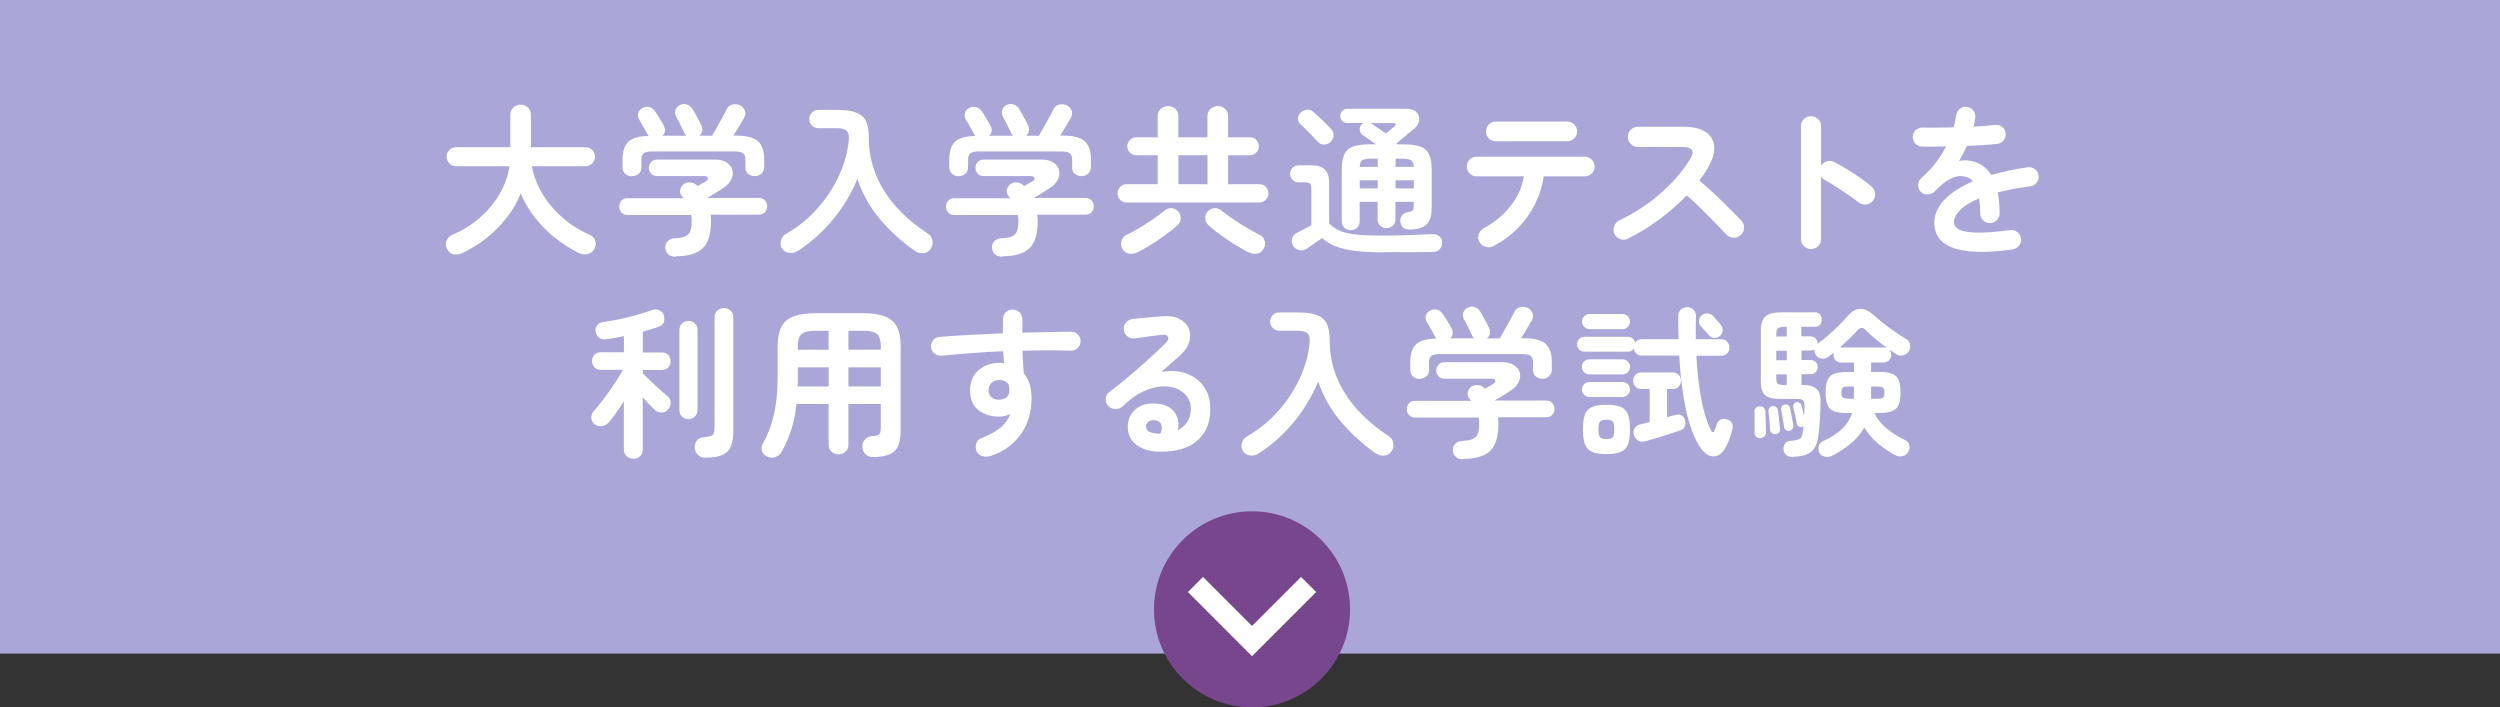 <?xml version="1.0" encoding="UTF-8"?>
<svg id="b" data-name="レイヤー_2" xmlns="http://www.w3.org/2000/svg" viewBox="0 0 382.5 108.23">
  <rect x="0" y="0" width="382.5" height="108.23" fill="#333333" stroke="none"/>
  <defs>
    <style>
      .d {
        fill: #78468c;
      }

      .e {
        fill: #fff;
      }

      .f {
        fill: #aaa6d8;
      }
    </style>
  </defs>
  <g id="c" data-name="レイアウト">
    <g>
      <rect class="f" width="382.5" height="100"/>
      <g>
        <path class="e" d="M88.54,38.71c-1.28-.65-2.5-1.43-3.65-2.35-1.15-.92-2.17-1.95-3.07-3.1-.9-1.15-1.62-2.38-2.15-3.67-.75,1.87-1.89,3.6-3.43,5.19-1.53,1.59-3.35,2.9-5.45,3.91-.43.22-.88.29-1.33.22-.45-.07-.8-.33-1.05-.8-.23-.43-.26-.86-.09-1.29.18-.42.5-.74.96-.94,1.55-.65,2.94-1.51,4.16-2.59,1.22-1.07,2.23-2.29,3.01-3.64.78-1.35,1.28-2.76,1.5-4.22h-8.17c-.4,0-.74-.14-1.03-.43-.28-.28-.42-.62-.42-1.03s.14-.74.42-1.02c.28-.28.62-.43,1.03-.43h8.3v-4.93c0-.48.16-.87.48-1.15.32-.28.68-.43,1.1-.43s.8.14,1.11.43c.31.28.46.67.46,1.15v4.93h8.35c.4,0,.74.14,1.02.43.28.28.43.62.43,1.02s-.14.74-.43,1.03c-.28.28-.62.43-1.02.43h-8.2c.25,1.43.78,2.82,1.58,4.17.8,1.35,1.82,2.57,3.06,3.66,1.24,1.09,2.64,1.98,4.19,2.66.45.2.74.5.86.91s.08.82-.14,1.24c-.23.45-.58.72-1.05.81-.47.09-.92.03-1.35-.19Z"/>
        <path class="e" d="M103.4,39.28c-.52,0-.91-.12-1.17-.38-.27-.25-.42-.58-.45-1-.02-.42.12-.76.4-1.03.28-.27.66-.41,1.12-.42.65-.03,1.16-.12,1.53-.28.37-.15.62-.41.78-.79.15-.38.22-.91.22-1.61,0-.32-.03-.61-.08-.88h-9.72c-.4,0-.71-.12-.94-.38-.23-.25-.34-.55-.34-.9s.11-.65.33-.9.49-.38.83-.38h8.7c-.05-.05-.1-.1-.14-.15-.04-.05-.09-.11-.14-.18-.23-.27-.32-.57-.26-.93.06-.35.22-.63.49-.85.28-.23.62-.34,1-.31.38.03.69.14.93.34.03.03.07.07.12.11.05.04.09.08.12.11.23-.13.47-.27.7-.4.23-.13.41-.23.53-.3.28-.18.4-.37.35-.55-.05-.18-.24-.28-.57-.28h-7.23c-.37,0-.66-.12-.89-.38-.22-.25-.34-.54-.34-.88s.11-.62.34-.88c.23-.25.52-.38.89-.38h8.92c.73,0,1.32.15,1.76.45.44.3.73.67.86,1.12.13.45.09.92-.14,1.42-.23.5-.64.95-1.24,1.35-.43.28-.85.55-1.25.8-.4.25-.81.49-1.22.72h7.8c.45,0,.79.12,1.03.38s.35.55.35.9-.11.65-.34.9c-.23.25-.54.38-.94.38h-7.38c.05.35.07.68.07,1,0,1.97-.43,3.35-1.29,4.16-.86.81-2.23,1.21-4.11,1.21ZM96.67,26.98c-.38,0-.72-.13-1-.39-.28-.26-.42-.6-.42-1.01v-1.15c0-1.28.3-2.2.9-2.76.6-.56,1.63-.85,3.1-.86-.05-.07-.1-.13-.14-.19-.04-.06-.08-.12-.11-.19-.07-.15-.18-.37-.35-.66-.17-.29-.33-.58-.5-.88-.17-.29-.29-.5-.38-.64-.18-.3-.23-.62-.12-.96.1-.34.31-.6.62-.76.33-.18.68-.23,1.05-.15.37.08.66.29.88.62.18.27.42.62.7,1.08.28.45.5.82.65,1.12.15.27.21.54.19.82-.02.28-.15.53-.39.75h3.67c-.07-.07-.13-.14-.19-.21-.06-.07-.1-.16-.14-.26-.07-.15-.19-.4-.36-.74-.17-.34-.35-.68-.51-1.03-.17-.34-.29-.58-.38-.71-.17-.32-.2-.64-.09-.98.11-.33.32-.58.64-.75.33-.18.68-.22,1.05-.12.37.1.66.32.88.65.12.18.26.44.44.76.18.32.35.65.53.97.17.32.31.59.41.79.13.28.18.57.14.88s-.2.55-.46.75h1.97c.2-.35.45-.78.74-1.3.29-.52.58-1.03.86-1.54.28-.51.49-.9.62-1.19.2-.42.51-.67.93-.75.42-.08.79-.04,1.12.12.35.17.6.43.74.8.14.37.1.74-.11,1.12-.18.33-.43.75-.74,1.26-.31.51-.6,1-.89,1.46h.45c1.55,0,2.65.28,3.29.85.64.57.96,1.5.96,2.8v1.15c0,.42-.14.75-.42,1.01-.28.26-.62.39-1,.39s-.74-.12-1.02-.35c-.28-.23-.43-.57-.43-1v-1.15c0-.47-.12-.8-.35-.99-.23-.19-.66-.29-1.28-.29h-12.67c-.62,0-1.04.1-1.27.29-.23.19-.35.52-.35.99v1.15c0,.43-.14.77-.42,1-.28.23-.62.35-1.03.35Z"/>
        <path class="e" d="M122,38.41c-.4.25-.83.34-1.3.28-.47-.07-.83-.31-1.08-.72-.22-.38-.26-.79-.12-1.23.13-.43.41-.77.83-1,1.87-1.08,3.48-2.4,4.84-3.96,1.36-1.56,2.44-3.23,3.25-5.03.81-1.79,1.29-3.57,1.44-5.34.07-.67-.04-1.13-.31-1.4-.28-.27-.81-.4-1.61-.4h-2.72c-.38,0-.71-.14-.99-.41-.27-.28-.41-.6-.41-.99s.14-.71.41-.99c.28-.28.6-.41.99-.41h2.72c1.25,0,2.24.12,2.96.38s1.25.68,1.56,1.29c.32.61.47,1.45.47,2.54,0,2.05.37,3.97,1.1,5.75.73,1.78,1.78,3.43,3.14,4.93,1.36,1.5,2.96,2.85,4.81,4.05.38.25.61.61.69,1.08.07.47-.02.88-.29,1.25-.27.4-.64.62-1.11.66-.47.04-.91-.08-1.31-.36-1.97-1.38-3.72-2.98-5.28-4.8-1.55-1.82-2.72-3.88-3.5-6.18-.97,2.28-2.22,4.36-3.78,6.24-1.55,1.88-3.35,3.47-5.4,4.79Z"/>
        <path class="e" d="M153.39,39.28c-.52,0-.91-.12-1.17-.38s-.42-.58-.45-1c-.02-.42.12-.76.4-1.03.28-.27.66-.41,1.12-.42.65-.03,1.16-.12,1.53-.28.37-.15.62-.41.77-.79s.23-.91.23-1.61c0-.32-.03-.61-.08-.88h-9.72c-.4,0-.71-.12-.94-.38s-.34-.55-.34-.9.11-.65.33-.9c.22-.25.49-.38.82-.38h8.7s-.1-.1-.14-.15c-.04-.05-.09-.11-.14-.18-.23-.27-.32-.57-.26-.93.06-.35.22-.63.49-.85.28-.23.62-.34,1-.31.38.03.69.14.92.34.03.03.08.07.12.11.05.04.09.08.12.11.23-.13.47-.27.7-.4.23-.13.41-.23.53-.3.28-.18.4-.37.35-.55-.05-.18-.24-.28-.58-.28h-7.23c-.37,0-.66-.12-.89-.38s-.34-.54-.34-.88.11-.62.34-.88.52-.38.89-.38h8.93c.73,0,1.32.15,1.76.45.44.3.73.67.86,1.12.13.45.09.92-.14,1.42s-.64.95-1.24,1.35c-.43.28-.85.55-1.25.8s-.81.49-1.22.72h7.8c.45,0,.79.12,1.03.38s.35.55.35.9-.11.65-.34.9-.54.38-.94.38h-7.38c.05.35.08.68.08,1,0,1.97-.43,3.35-1.29,4.16-.86.81-2.23,1.21-4.11,1.21ZM146.67,26.98c-.38,0-.72-.13-1-.39-.28-.26-.43-.6-.43-1.01v-1.15c0-1.28.3-2.2.9-2.76.6-.56,1.63-.85,3.1-.86-.05-.07-.1-.13-.14-.19-.04-.06-.08-.12-.11-.19-.07-.15-.18-.37-.35-.66-.17-.29-.33-.58-.5-.88-.17-.29-.29-.5-.38-.64-.18-.3-.22-.62-.12-.96.1-.34.31-.6.62-.76.33-.18.68-.23,1.05-.15.37.08.66.29.88.62.18.27.42.62.7,1.08.28.45.5.82.65,1.12.15.27.21.54.19.82-.03.28-.15.53-.39.75h3.67c-.07-.07-.13-.14-.19-.21-.06-.07-.1-.16-.14-.26-.07-.15-.19-.4-.36-.74-.17-.34-.35-.68-.51-1.03-.17-.34-.29-.58-.38-.71-.17-.32-.2-.64-.09-.98.11-.33.32-.58.64-.75.33-.18.68-.22,1.05-.12.37.1.66.32.88.65.12.18.26.44.44.76.17.32.35.65.53.97.17.32.31.59.41.79.13.28.18.57.14.88-.04.3-.2.55-.46.75h1.98c.2-.35.45-.78.74-1.3.29-.52.58-1.03.86-1.54.28-.51.49-.9.62-1.19.2-.42.51-.67.92-.75.42-.08.79-.04,1.12.12.35.17.6.43.74.8.14.37.1.74-.11,1.12-.18.33-.43.75-.74,1.26-.31.51-.6,1-.89,1.46h.45c1.55,0,2.65.28,3.29.85.64.57.96,1.5.96,2.8v1.15c0,.42-.14.75-.43,1.01-.28.26-.62.39-1,.39s-.74-.12-1.02-.35c-.28-.23-.42-.57-.42-1v-1.15c0-.47-.12-.8-.35-.99-.23-.19-.66-.29-1.28-.29h-12.68c-.62,0-1.04.1-1.27.29-.23.19-.35.52-.35.99v1.15c0,.43-.14.77-.42,1-.28.23-.62.35-1.03.35Z"/>
        <path class="e" d="M172.35,30.98c-.37,0-.69-.14-.96-.41-.27-.28-.41-.6-.41-.99s.14-.71.41-.99c.28-.28.6-.41.96-.41h4.78v-4.43h-3.3c-.37,0-.68-.14-.95-.41-.27-.28-.4-.6-.4-.96s.13-.71.4-.97c.27-.27.58-.4.95-.4h3.3v-3.2c0-.48.16-.87.47-1.15.32-.28.69-.43,1.12-.43s.8.14,1.11.43c.31.28.46.67.46,1.15v3.2h4.45v-3.2c0-.48.16-.87.47-1.15.32-.28.69-.43,1.12-.43s.8.14,1.11.43c.31.28.46.67.46,1.15v3.2h3.35c.38,0,.7.13.96.4.26.27.39.59.39.97s-.13.69-.39.96-.58.41-.96.41h-3.35v4.43h4.8c.38,0,.71.14.97.41.27.28.4.6.4.99s-.13.71-.4.99c-.27.28-.59.41-.97.41h-20.38ZM174.12,38.56c-.42.22-.85.3-1.29.26-.44-.04-.8-.28-1.09-.71-.23-.38-.29-.8-.16-1.24s.37-.75.74-.91c.6-.28,1.26-.64,1.99-1.08.72-.43,1.43-.89,2.12-1.36.69-.48,1.28-.91,1.76-1.31.33-.28.71-.4,1.11-.36.41.04.74.22.99.54.28.33.4.7.36,1.1-.04.4-.21.73-.51,1-.52.45-1.12.93-1.83,1.45-.7.52-1.42,1-2.15,1.46-.73.46-1.42.85-2.05,1.16ZM180.3,28.18h4.45v-4.43h-4.45v4.43ZM190.92,38.56c-.6-.32-1.27-.7-2.01-1.16-.74-.46-1.46-.94-2.16-1.45-.7-.51-1.31-1-1.83-1.46-.3-.27-.47-.6-.51-1-.04-.4.07-.77.34-1.1.27-.32.61-.5,1.03-.54.42-.04.78.08,1.1.36.52.42,1.12.86,1.8,1.32.68.47,1.38.91,2.1,1.34.72.42,1.38.79,1.97,1.09.38.17.63.47.75.91.12.44.05.85-.2,1.24-.27.43-.62.67-1.06.71-.44.04-.88-.05-1.31-.26Z"/>
        <path class="e" d="M211.69,38.61c-1.7,0-3.15-.07-4.34-.22-1.19-.15-2.19-.39-3-.71-.81-.32-1.5-.75-2.06-1.26-.23.17-.51.36-.83.57-.32.22-.61.43-.89.62-.28.2-.49.35-.64.45-.32.22-.69.29-1.11.21-.43-.08-.75-.29-.96-.64-.22-.37-.28-.75-.17-1.14.1-.39.33-.67.7-.84.25-.13.6-.31,1.04-.54s.85-.45,1.21-.66v-5.5c0-.4-.06-.68-.19-.83s-.39-.22-.79-.22h-.95c-.4,0-.72-.13-.96-.39-.24-.26-.36-.56-.36-.91s.12-.67.36-.92.56-.38.96-.38h2.05c1.73,0,2.6.87,2.6,2.6v6.3c.38.37.79.67,1.21.9.42.23.94.42,1.55.56.61.14,1.36.24,2.25.3.89.06,2,.09,3.31.09.9,0,1.8-.01,2.71-.04.91-.03,1.76-.05,2.56-.09.8-.03,1.48-.07,2.03-.1.52-.03.93.07,1.22.32.3.25.45.57.45.97s-.13.76-.39,1.04c-.26.28-.66.41-1.21.41-.52,0-1.11,0-1.79.01-.67,0-1.36.01-2.05.01h-3.54ZM203.57,21.73c-.27.25-.6.38-.99.39-.39,0-.72-.15-.99-.46-.2-.23-.46-.52-.79-.85-.32-.33-.65-.66-.97-.99-.33-.32-.6-.59-.84-.79-.27-.23-.4-.53-.39-.88,0-.35.14-.65.39-.9.23-.25.54-.4.91-.46.38-.06.71.04,1.01.29.23.2.52.46.86.79.34.32.68.65,1.01.97.33.32.6.6.8.81.32.32.47.67.46,1.05,0,.38-.17.72-.49,1.02ZM206.67,35.23c-.38,0-.71-.12-.98-.38s-.4-.58-.4-1v-7.85c0-1.05.14-1.86.41-2.42.28-.57.74-.96,1.39-1.18.65-.22,1.52-.32,2.6-.32h.83c-.37-.27-.74-.53-1.11-.79-.38-.26-.69-.47-.94-.64-.23-.17-.38-.4-.42-.7-.05-.3,0-.56.17-.78.1-.15.25-.27.45-.35h-2.5c-.33,0-.6-.1-.8-.31-.2-.21-.3-.46-.3-.76s.1-.56.3-.78c.2-.22.47-.32.8-.32h9.1c.67,0,1.16.18,1.47.53s.45.76.4,1.22c-.05.47-.3.89-.75,1.28-.42.33-.86.7-1.33,1.09-.47.39-.92.77-1.35,1.14,0,.02,0,.04.01.07,0,.03.01.07.01.1h.88c1.1,0,1.97.11,2.62.32.65.22,1.12.61,1.4,1.18.28.57.42,1.38.42,2.42v5.75c0,1.22-.25,2.07-.75,2.56-.5.49-1.3.76-2.4.81-1.02.05-1.57-.36-1.65-1.22-.03-.38.05-.7.26-.96.21-.26.48-.41.81-.46.47-.08.75-.18.84-.3.09-.12.14-.36.14-.72v-.58h-2.8v2.68c0,.42-.13.75-.4.99-.27.24-.59.36-.97.36s-.68-.12-.95-.36c-.27-.24-.4-.57-.4-.99v-2.68h-2.75v2.97c0,.42-.13.75-.4,1-.27.25-.59.38-.97.38ZM208.04,25.53h2.75v-1.25h-.95c-.67,0-1.12.07-1.38.22s-.39.49-.42,1.03ZM208.04,28.83h2.75v-1.25h-2.75v1.25ZM212.04,20.41c.23-.18.47-.38.72-.57.25-.2.43-.36.55-.48.18-.15.26-.27.24-.38-.03-.1-.15-.15-.39-.15h-3.5s.03.02.05.02c.02,0,.03,0,.05.03.33.22.7.46,1.11.74.41.28.8.54,1.16.79ZM213.52,25.53h2.8c-.05-.53-.2-.88-.46-1.03-.26-.15-.71-.22-1.36-.22h-.97v1.25ZM213.52,28.83h2.8v-1.25h-2.8v1.25Z"/>
        <path class="e" d="M228.48,37.66c-.37.18-.75.22-1.16.11-.41-.11-.72-.35-.94-.71-.22-.37-.27-.75-.15-1.16.12-.41.36-.72.72-.94,1.72-.93,3.11-2.09,4.19-3.48,1.08-1.38,1.75-2.88,2.01-4.5h-7.23c-.42,0-.77-.15-1.06-.44-.29-.29-.44-.65-.44-1.06s.15-.77.44-1.06c.29-.29.65-.44,1.06-.44h16.55c.42,0,.77.15,1.06.44.29.29.44.65.44,1.06s-.15.77-.44,1.06c-.29.29-.65.44-1.06.44h-6.3c-.18,1.43-.61,2.83-1.29,4.19-.67,1.36-1.55,2.6-2.64,3.71-1.08,1.12-2.34,2.04-3.78,2.78ZM228.83,21.61c-.42,0-.77-.15-1.05-.44-.28-.29-.42-.65-.42-1.06s.14-.77.42-1.06c.28-.29.63-.44,1.05-.44h10.97c.42,0,.77.15,1.06.44.29.29.44.65.44,1.06s-.15.77-.44,1.06c-.29.29-.65.44-1.06.44h-10.97Z"/>
        <path class="e" d="M249.07,36.53c-.37.18-.75.2-1.16.06-.41-.14-.7-.4-.89-.79-.18-.38-.2-.78-.06-1.18s.4-.69.76-.88c2.38-1.15,4.5-2.54,6.36-4.16s3.37-3.39,4.54-5.29c.73-1.2.33-1.8-1.2-1.8h-6.83c-.42,0-.77-.15-1.08-.46-.3-.31-.45-.67-.45-1.09s.15-.8.45-1.1c.3-.3.66-.45,1.08-.45h6.92c1.5,0,2.65.27,3.45.81.8.54,1.24,1.28,1.31,2.21.08.93-.24,2.01-.94,3.22-.37.67-.81,1.33-1.33,2,.77.63,1.55,1.33,2.36,2.09.81.76,1.57,1.49,2.27,2.2.71.71,1.3,1.31,1.79,1.81.28.3.42.67.42,1.1s-.16.8-.47,1.1c-.3.3-.67.45-1.1.44-.43,0-.8-.16-1.1-.46-.45-.47-1.02-1.05-1.7-1.76-.68-.71-1.41-1.44-2.17-2.2-.77-.76-1.51-1.45-2.23-2.06-1.27,1.32-2.68,2.55-4.24,3.71-1.56,1.16-3.15,2.13-4.79,2.91Z"/>
        <path class="e" d="M277.08,38.11c-.42,0-.77-.15-1.08-.45-.3-.3-.45-.66-.45-1.07v-17.28c0-.43.15-.8.45-1.09.3-.29.66-.44,1.08-.44s.8.15,1.1.44c.3.29.45.65.45,1.09v6.03c.22-.33.52-.55.9-.66.38-.11.76-.07,1.12.11.98.52,1.99,1.11,3.01,1.78,1.03.67,1.91,1.32,2.66,1.95.33.27.52.62.56,1.06.04.44-.08.83-.36,1.16-.27.32-.62.5-1.05.54-.43.04-.82-.07-1.15-.34-.47-.37-1-.76-1.61-1.18-.61-.42-1.22-.82-1.83-1.21-.61-.39-1.16-.73-1.66-1.01-.27-.15-.47-.33-.6-.55v9.6c0,.42-.15.77-.45,1.07-.3.3-.67.45-1.1.45Z"/>
        <path class="e" d="M307.92,38.16c-2.23.32-4.12.44-5.65.36-1.53-.08-2.76-.3-3.69-.69-.92-.38-1.6-.9-2.01-1.54-.42-.64-.62-1.37-.62-2.19,0-1.25.5-2.42,1.51-3.5,1.01-1.08,2.47-2.03,4.39-2.85-.27-.33-.59-.56-.97-.67-.83-.25-1.65-.16-2.46.27-.81.43-1.6,1.07-2.36,1.9-.28.3-.65.46-1.11.49-.46.03-.83-.11-1.11-.41-.27-.32-.39-.68-.36-1.1.03-.42.2-.76.51-1.02.82-.7,1.54-1.46,2.16-2.28.62-.82,1.15-1.66,1.59-2.53-.72.02-1.39.03-2.01.04-.62,0-1.16,0-1.61-.01-.42,0-.77-.15-1.05-.44-.28-.29-.42-.65-.42-1.06.02-.42.17-.76.47-1.03.3-.27.66-.39,1.08-.38.58.02,1.29.02,2.11.01.83,0,1.69-.02,2.59-.04.08-.32.16-.62.22-.92.07-.3.12-.6.17-.9.07-.42.25-.75.55-1.01.3-.26.66-.36,1.07-.31.42.05.75.23,1,.55.25.32.35.68.3,1.1-.02.22-.05.44-.1.68-.05.23-.11.47-.17.7.63-.03,1.22-.07,1.78-.11.55-.04,1.04-.1,1.47-.16.42-.05.79.05,1.11.29.33.24.51.57.56.99.05.42-.05.78-.31,1.1-.26.32-.59.49-.99.53-.62.07-1.33.12-2.12.18-.8.05-1.63.09-2.5.12-.37.82-.77,1.58-1.2,2.3.4-.08.78-.11,1.15-.09.37.02.72.09,1.05.19.5.13.99.36,1.46.69.47.32.9.78,1.26,1.36.82-.23,1.69-.45,2.61-.65.92-.2,1.9-.38,2.94-.52.4-.07.77.02,1.1.26.33.24.53.57.58.99.07.42-.03.78-.28,1.1-.25.32-.58.51-1,.57-.97.12-1.86.25-2.67.41-.82.16-1.58.33-2.28.51.08.45.15.94.2,1.47.05.53.08,1.11.08,1.72,0,.42-.15.77-.44,1.06-.29.29-.65.44-1.06.44s-.77-.15-1.05-.44c-.28-.29-.42-.65-.42-1.06,0-.85-.05-1.61-.15-2.28-1.37.57-2.35,1.17-2.96,1.81-.61.64-.91,1.26-.91,1.86,0,.45.27.82.8,1.1.53.28,1.42.44,2.67.47,1.25.03,2.96-.09,5.12-.38.4-.05.77.05,1.1.29.33.24.52.57.58.99.05.4-.05.76-.3,1.08-.25.32-.57.51-.97.57Z"/>
        <path class="e" d="M96.87,70.18c-.4,0-.74-.13-1.01-.39-.28-.26-.41-.6-.41-1.04v-7.33c-.8,1.25-1.56,2.31-2.28,3.18-.27.32-.62.51-1.06.59-.44.07-.83-.03-1.16-.31-.3-.27-.46-.59-.48-.98-.02-.38.11-.72.38-1,.32-.35.68-.79,1.09-1.31s.83-1.09,1.25-1.69c.43-.6.82-1.19,1.19-1.76.37-.57.68-1.1.93-1.56h-3.38c-.42,0-.75-.13-.99-.39-.24-.26-.36-.57-.36-.94s.12-.7.36-.96c.24-.26.57-.39.99-.39h3.53v-2.47c-.47.1-.93.19-1.38.28-.45.08-.88.15-1.3.2-.42.07-.78,0-1.07-.21-.3-.21-.49-.52-.58-.94-.07-.38.02-.72.25-1,.23-.28.56-.45.98-.5.75-.1,1.56-.24,2.44-.42.88-.18,1.74-.4,2.59-.64.85-.24,1.61-.49,2.28-.74.42-.15.8-.15,1.16,0,.36.15.6.38.71.7.13.37.15.73.04,1.09-.11.36-.37.6-.79.74-.37.12-.76.24-1.17.38-.42.13-.84.26-1.27.38v3.18h2.9c.42,0,.75.13.99.39.24.26.36.58.36.96s-.12.68-.36.94c-.24.26-.57.39-.99.39h-2.9v.52c.22.22.49.49.82.81s.68.66,1.05,1c.37.34.72.66,1.06.96.34.3.62.54.84.72.32.25.48.57.49.98,0,.4-.12.75-.39,1.05-.27.3-.6.45-1,.46-.4,0-.74-.12-1.03-.39-.57-.53-1.18-1.18-1.85-1.93v7.98c0,.43-.14.78-.41,1.04-.27.26-.62.39-1.04.39ZM105.32,64.13c-.37,0-.69-.13-.96-.39-.28-.26-.41-.6-.41-1.01v-12.22c0-.43.14-.78.41-1.03s.6-.38.96-.38.71.12.99.38c.28.25.41.59.41,1.03v12.22c0,.42-.14.75-.41,1.01-.27.26-.6.39-.99.39ZM107.89,70.03c-.43,0-.8-.15-1.1-.44-.3-.29-.47-.65-.5-1.06-.02-.43.09-.8.32-1.11.23-.31.58-.48,1.05-.51.48-.05.85-.12,1.09-.2.24-.08.4-.23.47-.45.07-.22.11-.54.11-.98v-16.7c0-.45.14-.8.41-1.06.27-.26.61-.39,1.01-.39s.74.13,1.03.39c.28.26.42.61.42,1.06v17.27c0,1-.12,1.81-.38,2.43s-.69,1.06-1.31,1.34c-.62.28-1.5.41-2.64.41Z"/>
        <path class="e" d="M133.54,69.93c-.43,0-.8-.14-1.1-.41-.3-.28-.47-.65-.5-1.14-.02-.43.11-.81.39-1.12.27-.32.65-.49,1.11-.53.53-.03.89-.12,1.06-.27.18-.15.26-.47.26-.95v-3.7h-4.95v6.2c0,.47-.15.83-.44,1.1-.29.27-.65.4-1.09.4s-.77-.13-1.06-.4c-.29-.27-.44-.63-.44-1.1v-6.2h-4.92c-.15,1.42-.41,2.71-.78,3.88-.37,1.17-.87,2.32-1.5,3.45-.22.38-.53.65-.94.79-.41.14-.82.12-1.24-.06-.42-.18-.69-.47-.81-.88-.12-.4-.08-.78.14-1.15.73-1.28,1.29-2.74,1.67-4.38.38-1.63.58-3.52.58-5.65v-4.82c0-1.23.19-2.22.56-2.96.38-.74.99-1.28,1.84-1.61.85-.33,1.99-.5,3.42-.5h7.18c1.43,0,2.57.17,3.42.5.85.33,1.46.87,1.84,1.61.38.74.56,1.73.56,2.96v12.88c0,1.02-.14,1.82-.41,2.41-.28.59-.72,1.01-1.35,1.26s-1.46.38-2.51.4ZM122.04,59.13h4.75v-2.93h-4.72v2.27c0,.22,0,.43-.03.65ZM122.06,53.51h4.72v-2.9h-1.97c-1.03,0-1.75.16-2.15.49-.4.32-.6.95-.6,1.89v.53ZM129.81,53.51h4.95v-.53c0-.93-.2-1.56-.61-1.89s-1.13-.49-2.16-.49h-2.18v2.9ZM129.81,59.13h4.95v-2.93h-4.95v2.93Z"/>
        <path class="e" d="M151.42,69.78c-.4.12-.79.11-1.16-.01s-.65-.37-.84-.74c-.17-.38-.18-.77-.05-1.18.13-.4.39-.68.78-.82,1.27-.48,2.25-1.02,2.95-1.62.7-.6,1.19-1.29,1.47-2.07-.57.27-1.12.4-1.67.4-1.32,0-2.39-.34-3.23-1.01-.83-.68-1.25-1.67-1.25-2.99s.43-2.35,1.3-3.1c.87-.75,1.96-1.12,3.27-1.12.12,0,.23,0,.33.01.1,0,.21.02.33.04-.05-.28-.09-.58-.11-.88-.03-.3-.05-.62-.06-.95-1.67.07-3.3.16-4.91.29s-3.1.25-4.49.39c-.4.03-.76-.07-1.08-.31-.32-.24-.5-.56-.55-.96-.03-.42.08-.78.33-1.1.25-.32.58-.48.97-.5,1.42-.12,2.96-.22,4.62-.31,1.67-.09,3.36-.17,5.08-.24v-2.15c0-.42.14-.77.42-1.05.28-.28.63-.43,1.05-.43s.79.14,1.08.43c.28.28.42.63.42,1.05v2.05c1.38-.03,2.71-.06,3.98-.09,1.27-.02,2.43-.05,3.5-.06.42,0,.76.15,1.04.45.28.3.4.65.39,1.05-.02.42-.17.76-.46,1.03-.29.27-.65.39-1.06.38-2.13-.08-4.59-.08-7.38,0,.02.58.05,1.17.09,1.75.04.58.08,1.14.11,1.68.8.95,1.2,2.24,1.2,3.87,0,2.08-.55,3.91-1.64,5.48-1.09,1.57-2.68,2.69-4.76,3.38ZM152.89,61.16c.48-.02.86-.15,1.14-.39.27-.24.41-.6.41-1.06,0-.13-.01-.28-.04-.45-.03-.17-.05-.33-.09-.5-.35-.42-.81-.62-1.38-.62-.47,0-.86.14-1.19.41-.33.28-.49.65-.49,1.14s.15.85.46,1.11c.31.26.7.38,1.16.36Z"/>
        <path class="e" d="M177.4,69.11c-1.52-.03-2.71-.4-3.59-1.1-.88-.7-1.3-1.66-1.26-2.88.03-.72.24-1.34.61-1.88.38-.53.89-.94,1.54-1.21.65-.27,1.39-.37,2.23-.29,1.33.12,2.27.57,2.8,1.36.53.79.69,1.7.47,2.71.58-.28,1.06-.7,1.44-1.24.38-.54.56-1.25.56-2.11,0-.65-.19-1.24-.56-1.76s-.9-.93-1.57-1.23c-.68-.29-1.46-.41-2.34-.36-.88.05-1.83.31-2.85.79-1.02.48-2.06,1.23-3.12,2.26-.3.28-.68.42-1.12.41-.45,0-.82-.18-1.1-.51-.27-.32-.39-.68-.36-1.09.03-.41.2-.73.51-.96,1.03-.78,2.07-1.61,3.1-2.49s2.02-1.74,2.96-2.59c.94-.85,1.77-1.62,2.49-2.33.45-.43.6-.79.46-1.07-.14-.28-.5-.38-1.09-.3-.57.07-1.21.15-1.94.25s-1.4.19-2.04.28c-.4.07-.77-.03-1.1-.28s-.52-.58-.58-1c-.07-.4.03-.76.28-1.09.25-.32.58-.52,1-.59.37-.05.83-.1,1.39-.15.56-.05,1.13-.1,1.72-.15s1.1-.09,1.51-.12c1.08-.08,1.97.06,2.65.43.68.37,1.15.86,1.4,1.49s.26,1.3.04,2.04c-.23.73-.71,1.43-1.44,2.08-.33.28-.75.65-1.26,1.1-.51.45-1.03.91-1.56,1.38.95-.18,1.88-.2,2.77-.04.9.16,1.7.48,2.41.96.71.48,1.27,1.12,1.69,1.91.42.79.62,1.72.62,2.79,0,1.52-.33,2.77-1,3.76-.67.99-1.58,1.72-2.75,2.18-1.17.46-2.51.67-4.03.64ZM176.95,66.33h.15s.11,0,.19.01c.08,0,.16,0,.26-.01.23-.55.27-1.01.12-1.38-.15-.37-.45-.58-.9-.65-.4-.05-.73,0-.99.16-.26.16-.4.41-.44.76-.02.67.52,1.03,1.6,1.1Z"/>
        <path class="e" d="M192.51,69.41c-.4.25-.83.34-1.3.27-.47-.07-.82-.31-1.07-.72-.22-.38-.26-.79-.12-1.23.13-.43.41-.77.82-1,1.87-1.08,3.48-2.4,4.84-3.96,1.36-1.56,2.44-3.23,3.25-5.03.81-1.79,1.29-3.57,1.44-5.34.07-.67-.04-1.13-.31-1.4-.28-.27-.81-.4-1.61-.4h-2.72c-.38,0-.71-.14-.99-.41s-.41-.6-.41-.99.14-.71.41-.99.6-.41.99-.41h2.72c1.25,0,2.24.12,2.96.38s1.25.68,1.56,1.29c.32.61.47,1.45.47,2.54,0,2.05.37,3.97,1.1,5.75.73,1.78,1.78,3.42,3.14,4.92,1.36,1.5,2.96,2.85,4.81,4.05.38.25.61.61.69,1.07.07.47-.02.88-.29,1.25-.27.4-.64.62-1.11.66-.47.04-.91-.08-1.31-.36-1.97-1.38-3.72-2.98-5.28-4.8-1.55-1.82-2.72-3.88-3.5-6.17-.97,2.28-2.22,4.36-3.77,6.24s-3.35,3.47-5.4,4.79Z"/>
        <path class="e" d="M223.91,70.28c-.52,0-.91-.12-1.18-.38s-.42-.58-.45-1c-.02-.42.12-.76.4-1.02.28-.27.66-.41,1.12-.43.65-.03,1.16-.12,1.52-.28.37-.15.62-.41.78-.79s.22-.91.22-1.61c0-.32-.02-.61-.07-.88h-9.72c-.4,0-.71-.12-.94-.38-.23-.25-.34-.55-.34-.9s.11-.65.32-.9.49-.38.83-.38h8.7c-.05-.05-.1-.1-.14-.15-.04-.05-.09-.11-.14-.18-.23-.27-.32-.57-.26-.93.06-.35.22-.63.49-.85.28-.23.62-.34,1-.31.38.02.69.14.92.34.03.03.08.07.12.11.05.04.09.08.12.11.23-.13.47-.27.7-.4.23-.13.41-.23.52-.3.28-.18.4-.37.35-.55-.05-.18-.24-.28-.58-.28h-7.22c-.37,0-.66-.12-.89-.38s-.34-.54-.34-.88.11-.62.34-.88.52-.38.89-.38h8.92c.73,0,1.32.15,1.76.45.44.3.73.67.86,1.12s.09.92-.14,1.42-.64.95-1.24,1.35c-.43.28-.85.55-1.25.8s-.81.49-1.23.72h7.8c.45,0,.79.12,1.03.38.23.25.35.55.35.9s-.11.65-.34.9-.54.38-.94.38h-7.38c.05.35.08.68.08,1,0,1.97-.43,3.35-1.29,4.16-.86.81-2.23,1.21-4.11,1.21ZM217.19,57.98c-.38,0-.72-.13-1-.39-.28-.26-.42-.6-.42-1.01v-1.15c0-1.28.3-2.2.9-2.76.6-.56,1.63-.85,3.1-.86-.05-.07-.1-.13-.14-.19-.04-.06-.08-.12-.11-.19-.07-.15-.18-.37-.35-.66-.17-.29-.33-.58-.5-.88-.17-.29-.29-.5-.38-.64-.18-.3-.23-.62-.12-.96.1-.34.31-.6.62-.76.33-.18.68-.23,1.05-.15.37.08.66.29.88.62.18.27.42.62.7,1.08.28.45.5.82.65,1.12.15.27.21.54.19.82-.02.28-.15.53-.39.75h3.68c-.07-.07-.13-.14-.19-.21-.06-.07-.11-.16-.14-.26-.07-.15-.19-.4-.36-.74-.18-.34-.35-.68-.51-1.03-.17-.34-.29-.58-.38-.71-.17-.32-.2-.64-.09-.98.11-.33.32-.58.64-.75.33-.18.68-.22,1.05-.12.37.1.66.32.88.65.12.18.26.44.44.76.17.32.35.65.52.97.18.32.31.59.41.79.13.28.18.57.14.88-.04.3-.2.55-.46.75h1.97c.2-.35.45-.78.74-1.3.29-.52.58-1.03.86-1.54.28-.51.49-.9.62-1.19.2-.42.51-.67.92-.75.42-.08.79-.04,1.12.12.35.17.6.43.74.8.14.37.1.74-.11,1.12-.18.33-.43.75-.74,1.26-.31.51-.6,1-.89,1.46h.45c1.55,0,2.65.28,3.29.85.64.57.96,1.5.96,2.8v1.15c0,.42-.14.75-.42,1.01-.28.26-.62.39-1,.39s-.74-.12-1.03-.35-.42-.57-.42-1v-1.15c0-.47-.12-.8-.35-.99-.23-.19-.66-.29-1.27-.29h-12.67c-.62,0-1.04.1-1.28.29-.23.19-.35.52-.35.99v1.15c0,.43-.14.77-.43,1s-.62.35-1.02.35Z"/>
        <path class="e" d="M260.06,68.36c-.92-1.48-1.62-3.39-2.12-5.71s-.84-5.07-1.02-8.24h-5.7c-.35,0-.64-.1-.86-.31-.23-.21-.35-.46-.39-.76-.23.32-.53.47-.9.47h-6.65c-.32,0-.58-.11-.8-.34s-.33-.49-.33-.79c0-.32.11-.59.33-.81s.48-.34.8-.34h6.65c.28,0,.53.09.73.26.2.18.33.4.38.66.23-.37.58-.55,1.05-.55h5.6c-.02-.57-.03-1.15-.04-1.74,0-.59-.01-1.2-.01-1.81,0-.42.13-.75.4-.99.27-.24.59-.36.98-.36s.68.12.94.38c.26.25.39.58.39,1v.03c-.02.6-.03,1.19-.04,1.78,0,.58,0,1.16.01,1.72h3.9c.38,0,.69.12.91.38.23.25.34.54.34.88s-.11.62-.34.88c-.22.25-.53.38-.91.38h-3.82c.13,2.3.37,4.43.71,6.39.34,1.96.85,3.62,1.51,4.99.12.23.23.34.34.32.11-.02.2-.13.26-.35.07-.17.13-.33.19-.49.06-.16.1-.3.14-.44.1-.3.3-.52.59-.66.29-.14.62-.15.99-.01.32.1.55.27.7.51.15.24.18.55.1.94-.08.35-.21.78-.38,1.28s-.37.97-.6,1.42c-.3.63-.68,1.07-1.15,1.31-.47.24-.95.26-1.45.05-.5-.21-.97-.65-1.4-1.31ZM243.21,50.36c-.32,0-.59-.12-.82-.35-.23-.23-.35-.51-.35-.82s.12-.59.35-.81c.23-.22.51-.34.82-.34h5.03c.32,0,.59.11.81.34s.34.5.34.81-.11.59-.34.82c-.22.23-.5.35-.81.35h-5.03ZM243.16,57.28c-.32,0-.58-.11-.8-.34s-.33-.5-.33-.81.11-.59.33-.81.48-.34.8-.34h5.1c.32,0,.58.11.8.34s.33.5.33.81-.11.59-.33.81-.48.34-.8.34h-5.1ZM243.16,60.73c-.32,0-.58-.11-.8-.34-.22-.23-.33-.5-.33-.81,0-.3.11-.56.33-.79.22-.22.48-.34.8-.34h5.1c.32,0,.58.11.8.34.22.23.33.49.33.79,0,.32-.11.59-.33.81-.22.22-.48.34-.8.34h-5.1ZM245.79,69.48c-.93,0-1.66-.11-2.19-.34-.52-.23-.89-.61-1.1-1.16-.21-.55-.31-1.31-.31-2.27s.1-1.75.31-2.3c.21-.55.58-.93,1.1-1.15.52-.22,1.25-.33,2.19-.33s1.66.11,2.19.33c.52.22.89.6,1.1,1.15.21.55.31,1.32.31,2.3s-.11,1.72-.31,2.27c-.21.55-.58.94-1.1,1.16-.52.22-1.25.34-2.19.34ZM245.79,67.18c.52,0,.85-.1.99-.3.14-.2.21-.59.21-1.18s-.07-.98-.21-1.18-.47-.3-.99-.3-.85.1-1,.3-.23.59-.23,1.18.08.97.23,1.18c.15.2.48.3,1,.3ZM251.71,67.51c-.4.12-.76.08-1.07-.11-.32-.19-.53-.47-.65-.84-.12-.37-.09-.7.09-1.01.17-.31.45-.51.84-.61.22-.05.45-.11.7-.17.25-.07.51-.13.78-.2v-5.05h-1.28c-.37,0-.67-.12-.9-.38s-.35-.54-.35-.88c0-.35.12-.65.35-.9s.53-.38.9-.38h4.82c.38,0,.69.12.91.38s.34.55.34.9-.11.62-.34.88-.53.38-.91.38h-.88v4.3c.23-.07.45-.12.65-.17s.39-.1.58-.15c.38-.13.72-.11,1,.06.28.18.46.43.52.76.08.33.07.64-.04.93-.11.28-.35.49-.74.62-.3.1-.69.23-1.16.38-.47.15-.97.31-1.49.48-.52.17-1.01.32-1.49.46-.47.14-.87.25-1.19.34ZM263.16,51.41c-.27.22-.57.31-.9.29-.33-.03-.61-.17-.83-.44-.13-.18-.33-.41-.59-.69s-.46-.5-.61-.66c-.22-.23-.31-.51-.29-.82.02-.32.14-.58.36-.8.25-.23.55-.35.89-.34.34,0,.63.13.86.36.17.17.38.39.62.67.25.28.44.51.58.68.23.27.34.57.32.9-.02.33-.16.62-.42.85Z"/>
        <path class="e" d="M269.3,67.03c-.23.02-.44-.06-.61-.23-.17-.17-.25-.37-.24-.6.02-.27.02-.6.01-1,0-.4-.01-.8-.01-1.2s0-.73-.02-.98c-.02-.23.05-.43.21-.59.16-.16.35-.25.56-.26.25-.03.46.03.62.18.17.15.26.34.28.57.02.25.03.58.04.99,0,.41.02.82.04,1.23.02.41.02.75.02,1.01,0,.25-.08.45-.24.61-.16.16-.38.25-.66.26ZM274.27,69.93c-.4,0-.72-.11-.97-.32-.25-.22-.39-.48-.43-.8-.03-.35.04-.66.21-.92.17-.27.45-.41.81-.43.67-.05,1.13-.14,1.4-.28.27-.13.44-.46.52-.97.03-.15.06-.31.08-.48.02-.17.03-.34.05-.52-.03.03-.1.07-.2.1-.17.05-.34.03-.51-.05-.18-.08-.28-.22-.31-.4-.05-.33-.13-.76-.25-1.27-.12-.52-.22-.93-.3-1.25-.05-.17-.03-.32.06-.48.09-.15.22-.25.39-.3.18-.05.35-.03.5.06.15.09.25.23.3.41.07.2.14.45.21.76.08.31.15.61.21.91.02-.28.03-.56.04-.84,0-.27.01-.52.01-.74,0-.4-.07-.68-.2-.84-.13-.16-.42-.24-.85-.24h-2.7c-1.08,0-1.84-.2-2.28-.59-.43-.39-.65-1.07-.65-2.04v-7.77c0-1.05.23-1.79.69-2.21.46-.42,1.24-.64,2.34-.64h5.28c.32,0,.57.11.75.34.18.22.27.48.27.76s-.09.54-.27.76c-.18.23-.43.34-.75.34h-2.12v1.47h1.38c.33,0,.6.1.8.31.2.21.3.46.3.76l-.02.07c.52-.35,1.06-.77,1.62-1.26.57-.49,1.12-1,1.65-1.54.53-.53,1-1.03,1.4-1.48.63-.72,1.27-1.07,1.9-1.07s1.32.32,2.05.97c.43.38.93.8,1.49,1.24.56.44,1.14.87,1.74,1.29.6.42,1.17.78,1.7,1.1.33.18.54.45.62.8.08.35.03.69-.15,1.03-.17.32-.44.54-.83.66-.38.12-.75.08-1.1-.14-.35-.22-.71-.46-1.08-.72.18.22.28.48.28.8s-.1.59-.3.82c-.2.23-.48.35-.85.35h-1.92v1.45h1.25c.85,0,1.51.09,1.97.28.47.18.8.5.99.96.19.46.29,1.1.29,1.91s-.1,1.43-.29,1.89c-.19.46-.52.78-.99.96-.47.18-1.12.28-1.97.28h-.75c.43.92,1.07,1.72,1.91,2.4.84.68,1.77,1.27,2.79,1.75.33.15.55.4.64.74.09.34.05.67-.11.99-.18.37-.47.6-.85.71-.38.11-.77.07-1.15-.11-.87-.45-1.73-1.03-2.6-1.74-.87-.71-1.59-1.55-2.17-2.51-.55.97-1.26,1.8-2.14,2.51-.88.71-1.83,1.32-2.86,1.84-.37.17-.74.2-1.11.09s-.64-.32-.79-.64c-.15-.35-.17-.69-.06-1.02s.32-.57.64-.7c1.13-.5,2.08-1.1,2.84-1.8.76-.7,1.29-1.53,1.61-2.5h-.8c-.83,0-1.49-.09-1.96-.28-.47-.18-.81-.5-1-.96-.19-.46-.29-1.09-.29-1.89s.1-1.45.29-1.91c.19-.46.53-.78,1-.96.47-.18,1.13-.28,1.96-.28h1.1v-1.45h-1.97c-.37,0-.65-.12-.86-.35-.21-.23-.31-.51-.31-.82,0-.1.02-.22.05-.35-.17.12-.32.23-.46.35-.14.12-.28.22-.41.32-.32.22-.65.3-1.01.25-.36-.05-.64-.22-.84-.5-.2-.25-.28-.54-.25-.88-.17.1-.37.15-.6.15h-1.38v1.45h1.38c.33,0,.6.1.8.31.2.21.3.46.3.76s-.1.56-.3.78c-.2.22-.47.32-.8.32h-1.38v1.65h.25c.95,0,1.64.2,2.06.61.42.41.63,1.1.61,2.06-.02.87-.06,1.8-.12,2.8s-.16,1.88-.28,2.62c-.15,1.03-.53,1.77-1.15,2.21-.62.44-1.52.67-2.7.69ZM271.7,66.41c-.22.03-.41-.01-.59-.14-.18-.12-.27-.3-.29-.51,0-.23-.02-.53-.05-.89-.03-.36-.07-.71-.1-1.06-.03-.35-.07-.63-.1-.85-.02-.2.03-.38.15-.55.12-.17.27-.26.47-.27.2-.03.38.01.55.14.17.12.26.29.28.49.03.22.07.5.11.85.04.35.08.7.12,1.05s.07.64.09.88c.05.5-.17.79-.65.88ZM271.77,51.48h1.6v-1.47h-.4c-.47,0-.78.08-.95.24-.17.16-.25.45-.25.89v.35ZM271.77,55.11h1.6v-1.45h-1.6v1.45ZM273.02,58.93h.35v-1.65h-1.6v.62c0,.4.08.67.24.81.16.14.5.21,1.01.21ZM273.8,65.91c-.2.03-.38,0-.54-.09-.16-.09-.25-.25-.29-.49-.05-.33-.12-.77-.21-1.31-.09-.54-.17-.97-.24-1.29-.03-.23,0-.43.11-.57s.25-.24.41-.27c.2-.03.38,0,.54.09.16.09.26.25.31.49.05.22.1.49.16.81s.12.65.18.96c.06.32.1.58.14.8.03.2,0,.39-.11.56s-.26.28-.46.31ZM288.72,53.26c-.6-.45-1.2-.92-1.79-1.41-.59-.49-1.06-.92-1.41-1.29-.27-.27-.5-.4-.71-.39-.21,0-.44.15-.69.44-.32.37-.71.78-1.19,1.23-.47.45-.95.89-1.44,1.32h6.7c.22,0,.39.03.53.1ZM283.07,61.01h.58v-1.88h-.58c-.57,0-.93.05-1.09.16-.16.11-.24.37-.24.79s.08.68.24.77c.16.1.52.15,1.09.15ZM286.27,61.01h.72c.57,0,.93-.05,1.09-.15.16-.1.24-.36.24-.77s-.08-.68-.24-.79c-.16-.11-.52-.16-1.09-.16h-.72v1.88Z"/>
      </g>
      <g>
        <circle class="d" cx="191.56" cy="93.23" r="15"/>
        <polygon class="e" points="191.56 95.77 184.06 88.27 181.75 90.58 191.56 100.4 201.38 90.58 199.06 88.27 191.56 95.77"/>
      </g>
    </g>
  </g>
</svg>